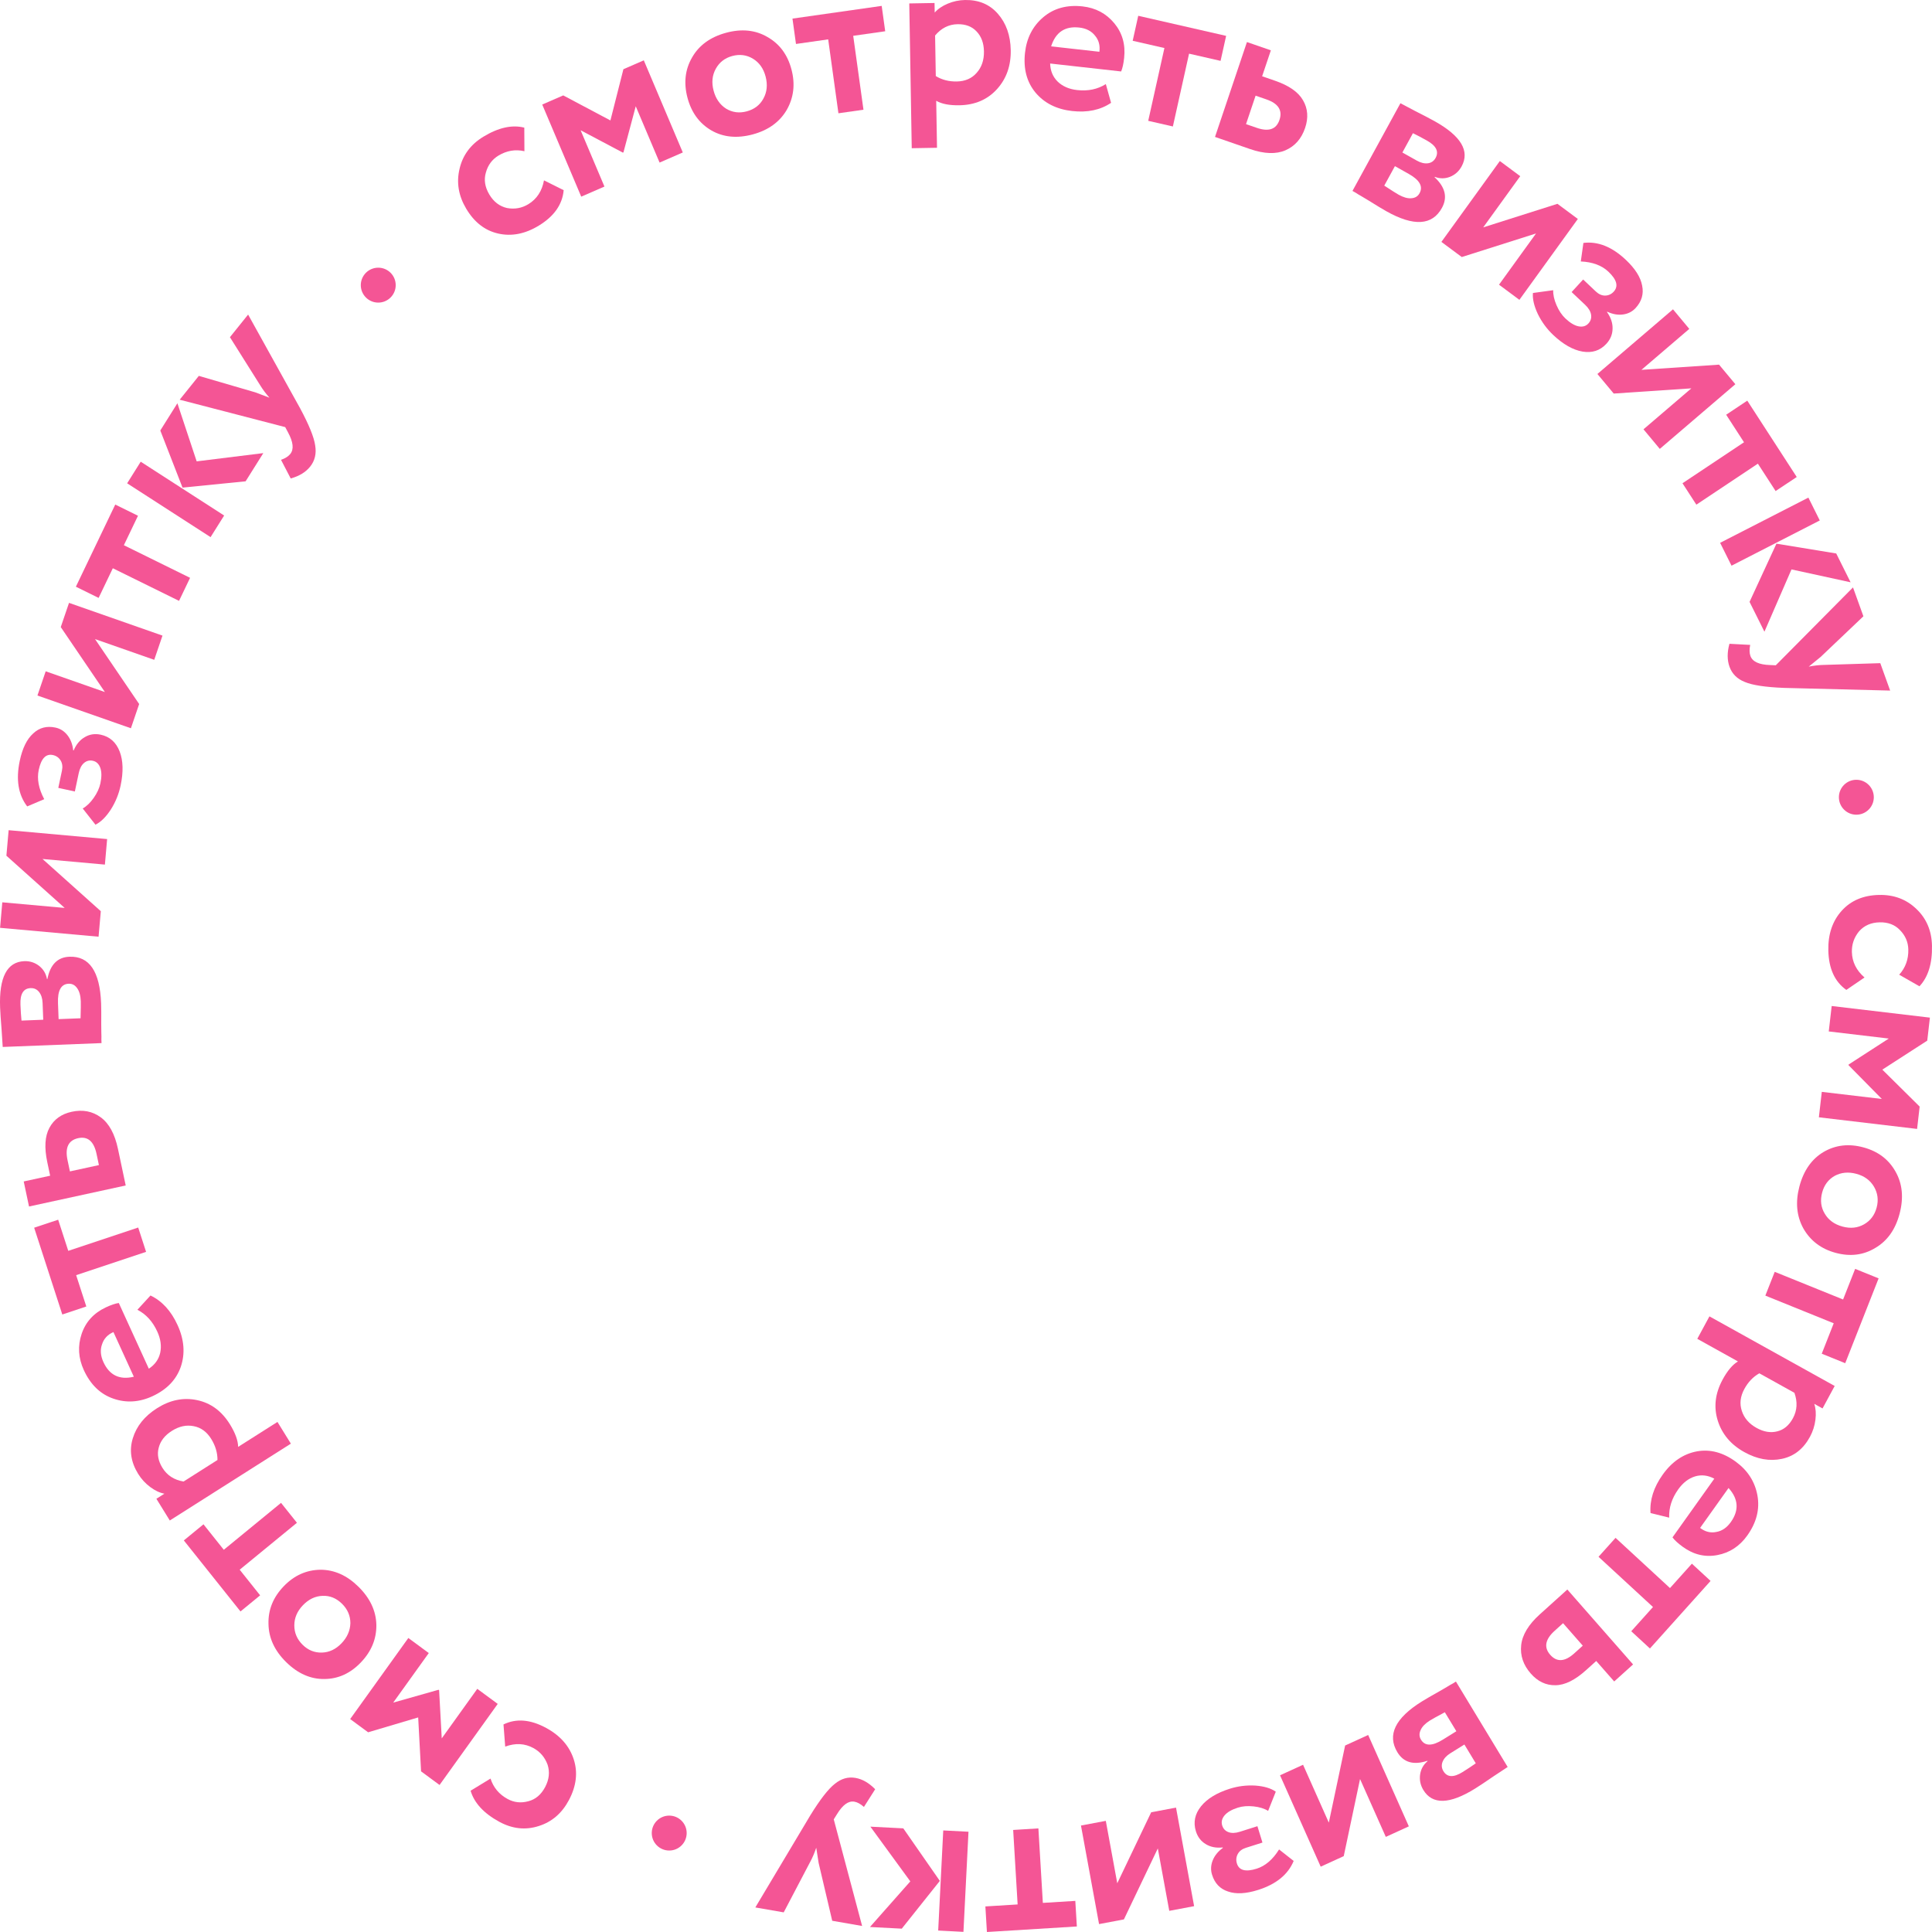 <?xml version="1.0" encoding="UTF-8"?> <svg xmlns="http://www.w3.org/2000/svg" width="166" height="166" viewBox="0 0 166 166" fill="none"><path d="M160.203 83.987L158.639 85.055C157.642 84.35 157.126 83.219 157.093 81.663C157.062 80.272 157.447 79.134 158.246 78.248C159.033 77.375 160.1 76.924 161.446 76.894C162.717 76.865 163.783 77.263 164.645 78.086C165.519 78.909 165.97 79.965 165.998 81.253C166.031 82.784 165.672 83.947 164.922 84.743L163.181 83.748C163.722 83.148 163.984 82.428 163.965 81.586C163.952 80.948 163.713 80.391 163.249 79.917C162.811 79.454 162.227 79.231 161.497 79.248C160.767 79.264 160.181 79.519 159.739 80.014C159.309 80.535 159.102 81.126 159.116 81.79C159.135 82.645 159.497 83.377 160.203 83.987Z" fill="#F45595"></path><path d="M157.129 88.623L157.381 86.437L165.82 87.436L165.592 89.413L161.732 91.904L164.94 95.079L164.719 96.999L156.28 96L156.531 93.814L161.689 94.424L158.829 91.522L158.836 91.466L162.286 89.234L157.129 88.623Z" fill="#F45595"></path><path d="M156.674 98.984C157.706 98.378 158.849 98.244 160.102 98.583C161.355 98.921 162.274 99.612 162.86 100.654C163.458 101.701 163.577 102.908 163.217 104.277C162.861 105.633 162.167 106.615 161.135 107.221C160.112 107.843 158.974 107.984 157.721 107.646C156.48 107.311 155.556 106.613 154.949 105.551C154.367 104.496 154.252 103.296 154.605 101.952C154.965 100.583 155.655 99.594 156.674 98.984ZM161.013 101.958C160.688 101.408 160.185 101.042 159.504 100.858C158.823 100.674 158.202 100.731 157.642 101.029C157.091 101.342 156.729 101.825 156.558 102.479C156.383 103.145 156.459 103.746 156.787 104.284C157.111 104.834 157.62 105.202 158.314 105.389C158.995 105.573 159.611 105.509 160.162 105.195C160.713 104.882 161.075 104.398 161.247 103.745C161.415 103.104 161.337 102.508 161.013 101.958Z" fill="#F45595"></path><path d="M158.361 111.654L159.397 109.023L161.413 109.839L158.544 117.128L156.527 116.312L157.556 113.698L151.681 111.321L152.486 109.277L158.361 111.654Z" fill="#F45595"></path><path d="M145.833 115.034L146.877 113.104L157.639 119.084L156.595 121.015L155.883 120.619C156.015 121.012 156.049 121.468 155.984 121.985C155.92 122.502 155.764 122.99 155.516 123.449C154.953 124.49 154.152 125.122 153.113 125.344C152.056 125.572 150.976 125.38 149.873 124.766C148.714 124.122 147.953 123.219 147.591 122.058C147.228 120.896 147.368 119.722 148.009 118.536C148.421 117.775 148.86 117.255 149.326 116.976L145.833 115.034ZM154.054 121.851C154.417 121.18 154.458 120.453 154.178 119.671L151.164 117.997C150.629 118.296 150.198 118.748 149.872 119.352C149.527 119.99 149.456 120.613 149.658 121.22C149.855 121.839 150.279 122.329 150.93 122.691C151.548 123.034 152.142 123.131 152.711 122.982C153.274 122.843 153.721 122.467 154.054 121.851Z" fill="#F45595"></path><path d="M143.419 130.398L141.815 130.002C141.737 128.891 142.085 127.792 142.859 126.706C143.655 125.588 144.635 124.921 145.8 124.703C146.939 124.499 148.055 124.796 149.147 125.596C150.167 126.343 150.785 127.307 151 128.487C151.214 129.668 150.924 130.816 150.128 131.934C149.472 132.854 148.615 133.415 147.555 133.615C146.496 133.816 145.503 133.576 144.574 132.896C144.166 132.598 143.875 132.33 143.703 132.093L147.296 127.05C146.744 126.756 146.193 126.691 145.642 126.854C145.083 127.028 144.601 127.399 144.196 127.968C143.643 128.744 143.384 129.554 143.419 130.398ZM148.714 130.78C149.436 129.766 149.371 128.79 148.518 127.851L146.075 131.28C146.506 131.612 146.967 131.728 147.456 131.63C147.948 131.55 148.367 131.266 148.714 130.78Z" fill="#F45595"></path><path d="M143.488 136.449L145.369 134.354L146.975 135.835L141.765 141.64L140.159 140.159L142.027 138.077L137.348 133.762L138.81 132.134L143.488 136.449Z" fill="#F45595"></path><path d="M132.298 138.711L134.668 136.574L140.316 143.01L138.694 144.473L137.15 142.714L136.275 143.502C135.325 144.359 134.449 144.791 133.646 144.797C132.834 144.813 132.127 144.477 131.524 143.791C130.88 143.056 130.606 142.245 130.702 141.356C130.798 140.466 131.33 139.585 132.298 138.711ZM135.262 142.059L135.995 141.398L134.301 139.467L133.582 140.116C132.763 140.854 132.635 141.542 133.195 142.181C133.764 142.829 134.453 142.789 135.262 142.059Z" fill="#F45595"></path><path d="M125.095 144.482L129.541 151.822C129.444 151.882 129.043 152.147 128.338 152.616C127.628 153.103 127.096 153.457 126.742 153.677C124.554 155.039 123.072 155.079 122.294 153.796C122.044 153.382 121.952 152.938 122.018 152.462C122.091 151.998 122.304 151.618 122.658 151.323L122.638 151.29C121.457 151.681 120.599 151.436 120.066 150.556C119.17 149.077 119.87 147.623 122.165 146.194C122.498 145.987 123.017 145.686 123.723 145.291C123.895 145.184 124.097 145.066 124.329 144.937C124.543 144.803 124.713 144.705 124.837 144.643C124.944 144.576 125.03 144.522 125.095 144.482ZM123.973 149.471L125.132 148.75L124.143 147.119C123.473 147.476 123.053 147.708 122.881 147.815C122.473 148.068 122.203 148.341 122.07 148.634C121.926 148.933 121.934 149.213 122.092 149.474C122.434 150.04 123.061 150.039 123.973 149.471ZM125.663 152.26C126.092 151.993 126.471 151.742 126.801 151.506L125.823 149.891L124.616 150.643C124.284 150.85 124.062 151.093 123.95 151.372C123.839 151.651 123.862 151.921 124.02 152.182C124.343 152.715 124.89 152.741 125.663 152.26Z" fill="#F45595"></path><path d="M114.174 156.603L115.575 149.977L117.555 149.072L121.049 156.923L119.07 157.828L116.857 152.856L115.456 159.482L113.476 160.387L109.982 152.535L111.961 151.63L114.174 156.603Z" fill="#F45595"></path><path d="M105.663 153.691C106.372 153.467 107.102 153.376 107.853 153.419C108.609 153.474 109.197 153.648 109.617 153.943L108.959 155.595C108.633 155.391 108.217 155.262 107.712 155.208C107.208 155.154 106.757 155.189 106.361 155.315C105.832 155.482 105.452 155.703 105.22 155.977C104.988 156.251 104.918 156.54 105.012 156.845C105.099 157.125 105.276 157.316 105.545 157.418C105.814 157.52 106.14 157.51 106.525 157.389L108.039 156.909L108.472 158.316L107.048 158.767C106.724 158.87 106.494 159.043 106.358 159.287C106.214 159.546 106.187 159.822 106.277 160.114C106.461 160.711 107.027 160.859 107.976 160.559C108.721 160.323 109.363 159.772 109.9 158.907L111.154 159.894C110.67 161.063 109.653 161.893 108.103 162.384C107.058 162.715 106.195 162.76 105.515 162.521C104.826 162.298 104.368 161.815 104.139 161.072C104.015 160.67 104.034 160.263 104.197 159.85C104.36 159.438 104.652 159.078 105.072 158.771L105.06 158.735C104.486 158.796 103.994 158.698 103.585 158.44C103.179 158.194 102.902 157.827 102.752 157.34C102.515 156.573 102.664 155.857 103.198 155.194C103.724 154.546 104.545 154.045 105.663 153.691Z" fill="#F45595"></path><path d="M95.997 161.813L98.911 155.714L101.045 155.311L102.6 163.78L100.465 164.182L99.481 158.819L96.567 164.918L94.432 165.321L92.878 156.852L95.012 156.45L95.997 161.813Z" fill="#F45595"></path><path d="M89.603 163.499L92.392 163.327L92.524 165.525L84.797 166L84.665 163.803L87.436 163.632L87.053 157.232L89.22 157.098L89.603 163.499Z" fill="#F45595"></path><path d="M77.481 165.713L74.747 165.571L78.215 161.65L74.785 156.949L77.613 157.095L80.751 161.609L77.481 165.713ZM81.045 157.273L83.214 157.385L82.78 165.988L80.611 165.875L81.045 157.273Z" fill="#F45595"></path><path d="M67.337 164.313L64.899 163.89L69.627 155.971C70.471 154.603 71.172 153.702 71.731 153.268C72.279 152.819 72.87 152.65 73.502 152.76C74.098 152.863 74.662 153.188 75.196 153.733L74.23 155.255C73.942 154.998 73.667 154.847 73.407 154.802C72.898 154.713 72.396 155.079 71.9 155.9L71.637 156.32L74.074 165.482L71.506 165.036L70.336 160.056C70.321 159.989 70.254 159.556 70.133 158.758C69.98 159.211 69.811 159.609 69.625 159.952L67.337 164.313Z" fill="#F45595"></path><path d="M43.408 150.071L43.261 148.166C44.358 147.633 45.582 147.735 46.935 148.472C48.144 149.13 48.931 150.03 49.298 151.171C49.66 152.296 49.522 153.459 48.885 154.662C48.283 155.797 47.416 156.542 46.285 156.897C45.148 157.262 44.02 157.14 42.9 156.53C41.569 155.806 40.748 154.916 40.435 153.862L42.146 152.817C42.394 153.589 42.884 154.175 43.616 154.573C44.17 154.875 44.765 154.939 45.401 154.764C46.014 154.605 46.493 154.2 46.839 153.548C47.184 152.896 47.254 152.252 47.047 151.618C46.812 150.983 46.406 150.509 45.829 150.195C45.086 149.79 44.279 149.749 43.408 150.071Z" fill="#F45595"></path><path d="M41.009 145.107L42.765 146.402L37.767 153.368L36.179 152.197L35.931 147.564L31.629 148.841L30.087 147.704L35.085 140.738L36.841 142.033L33.786 146.29L37.683 145.187L37.729 145.221L37.955 149.364L41.009 145.107Z" fill="#F45595"></path><path d="M32.337 139.608C32.354 140.817 31.911 141.893 31.008 142.836C30.105 143.779 29.061 144.255 27.877 144.263C26.685 144.281 25.587 143.796 24.585 142.809C23.592 141.831 23.086 140.737 23.069 139.528C23.034 138.32 23.468 137.244 24.372 136.301C25.266 135.367 26.319 134.892 27.529 134.874C28.722 134.874 29.81 135.359 30.794 136.328C31.797 137.315 32.311 138.409 32.337 139.608ZM27.658 141.992C28.289 141.974 28.851 141.708 29.342 141.196C29.833 140.683 30.087 140.106 30.105 139.465C30.105 138.825 29.865 138.269 29.387 137.797C28.899 137.317 28.344 137.091 27.721 137.118C27.09 137.136 26.524 137.406 26.024 137.928C25.533 138.441 25.287 139.017 25.288 139.658C25.288 140.299 25.527 140.855 26.006 141.326C26.475 141.788 27.026 142.01 27.658 141.992Z" fill="#F45595"></path><path d="M20.594 134.871L22.351 137.074L20.663 138.458L15.795 132.355L17.484 130.971L19.229 133.159L24.147 129.128L25.513 130.839L20.594 134.871Z" fill="#F45595"></path><path d="M23.84 122.175L24.992 124.041L14.589 130.643L13.437 128.777L14.125 128.34C13.722 128.265 13.314 128.072 12.9 127.763C12.486 127.453 12.142 127.077 11.868 126.633C11.247 125.627 11.094 124.61 11.41 123.582C11.729 122.536 12.423 121.675 13.489 120.998C14.61 120.287 15.758 120.054 16.936 120.301C18.113 120.548 19.055 121.244 19.763 122.391C20.217 123.126 20.45 123.769 20.463 124.318L23.84 122.175ZM13.957 126.12C14.358 126.769 14.964 127.161 15.774 127.294L18.686 125.445C18.69 124.826 18.511 124.224 18.151 123.64C17.77 123.023 17.269 122.657 16.647 122.539C16.018 122.411 15.389 122.547 14.76 122.947C14.162 123.326 13.789 123.803 13.64 124.38C13.484 124.945 13.59 125.526 13.957 126.12Z" fill="#F45595"></path><path d="M11.805 112.536L12.931 111.311C13.925 111.787 14.699 112.632 15.255 113.848C15.826 115.099 15.92 116.292 15.537 117.428C15.155 118.535 14.354 119.376 13.131 119.95C11.989 120.486 10.858 120.56 9.737 120.172C8.617 119.784 7.771 118.965 7.199 117.714C6.729 116.684 6.666 115.651 7.012 114.617C7.358 113.583 8.051 112.821 9.09 112.333C9.547 112.119 9.92 111.993 10.208 111.956L12.787 117.601C13.309 117.257 13.636 116.802 13.765 116.235C13.889 115.656 13.806 115.049 13.515 114.412C13.118 113.543 12.548 112.918 11.805 112.536ZM8.884 117.029C9.402 118.164 10.274 118.584 11.499 118.29L9.746 114.452C9.249 114.671 8.924 115.02 8.769 115.501C8.597 115.975 8.635 116.485 8.884 117.029Z" fill="#F45595"></path><path d="M6.543 109.564L7.416 112.255L5.353 112.943L2.935 105.487L4.998 104.8L5.865 107.473L11.874 105.47L12.552 107.561L6.543 109.564Z" fill="#F45595"></path><path d="M10.135 98.713L10.801 101.857L2.494 103.664L2.038 101.512L4.309 101.018L4.063 99.858C3.796 98.597 3.858 97.612 4.248 96.9C4.636 96.176 5.272 95.718 6.159 95.525C7.106 95.319 7.938 95.478 8.654 96.001C9.37 96.523 9.863 97.427 10.135 98.713ZM5.801 99.675L6.007 100.648L8.499 100.106L8.297 99.152C8.067 98.066 7.54 97.613 6.716 97.793C5.879 97.975 5.574 98.602 5.801 99.675Z" fill="#F45595"></path><path d="M8.723 89.624L0.233 89.956C0.228 89.841 0.197 89.357 0.139 88.504C0.069 87.638 0.025 86.995 0.009 86.574C-0.09 83.973 0.603 82.643 2.087 82.585C2.565 82.566 2.992 82.703 3.369 82.995C3.732 83.287 3.955 83.661 4.035 84.118L4.073 84.117C4.315 82.881 4.946 82.243 5.965 82.204C7.676 82.136 8.583 83.468 8.687 86.196C8.702 86.592 8.706 87.198 8.699 88.016C8.707 88.22 8.71 88.456 8.707 88.724C8.717 88.979 8.718 89.177 8.711 89.318C8.716 89.445 8.72 89.547 8.723 89.624ZM4.983 86.188L5.035 87.565L6.922 87.491C6.943 86.724 6.95 86.239 6.942 86.035C6.924 85.55 6.821 85.177 6.635 84.916C6.448 84.643 6.204 84.512 5.902 84.524C5.248 84.549 4.942 85.104 4.983 86.188ZM1.757 86.314C1.776 86.824 1.806 87.283 1.847 87.69L3.715 87.617L3.66 86.182C3.645 85.787 3.545 85.472 3.36 85.236C3.174 85.001 2.931 84.889 2.629 84.901C2.012 84.925 1.722 85.396 1.757 86.314Z" fill="#F45595"></path><path d="M3.653 73.804L8.662 78.291L8.469 80.483L0.006 79.72L0.198 77.528L5.558 78.011L0.55 73.524L0.742 71.331L9.205 72.094L9.013 74.287L3.653 73.804Z" fill="#F45595"></path><path d="M10.364 67.491C10.208 68.228 9.927 68.917 9.52 69.559C9.102 70.199 8.662 70.632 8.202 70.858L7.107 69.465C7.443 69.277 7.758 68.974 8.053 68.555C8.347 68.136 8.538 67.721 8.625 67.309C8.742 66.76 8.739 66.316 8.618 65.976C8.497 65.637 8.282 65.433 7.975 65.366C7.692 65.305 7.44 65.368 7.22 65.555C7 65.742 6.848 66.035 6.764 66.434L6.431 68.006L5.009 67.697L5.322 66.219C5.394 65.882 5.358 65.593 5.216 65.353C5.064 65.099 4.84 64.939 4.545 64.875C3.942 64.743 3.536 65.171 3.327 66.156C3.163 66.93 3.321 67.767 3.8 68.667L2.336 69.288C1.57 68.287 1.357 66.981 1.697 65.371C1.927 64.286 2.312 63.502 2.852 63.019C3.382 62.52 4.023 62.353 4.774 62.517C5.18 62.605 5.52 62.822 5.794 63.169C6.068 63.516 6.234 63.95 6.291 64.472L6.328 64.48C6.557 63.942 6.884 63.556 7.307 63.322C7.717 63.085 8.169 63.02 8.661 63.127C9.436 63.296 9.978 63.779 10.285 64.577C10.583 65.36 10.609 66.331 10.364 67.491Z" fill="#F45595"></path><path d="M8.165 54.911L11.957 60.492L11.248 62.573L3.217 59.76L3.926 57.679L9.012 59.461L5.221 53.88L5.93 51.799L13.961 54.612L13.252 56.693L8.165 54.911Z" fill="#F45595"></path><path d="M9.694 48.825L8.473 51.373L6.52 50.411L9.903 43.352L11.856 44.314L10.643 46.845L16.332 49.648L15.383 51.627L9.694 48.825Z" fill="#F45595"></path><path d="M13.773 36.989L15.242 34.648L16.898 39.64L22.624 38.932L21.103 41.355L15.683 41.897L13.773 36.989ZM19.259 44.294L18.093 46.151L10.925 41.527L12.09 39.67L19.259 44.294Z" fill="#F45595"></path><path d="M19.756 28.972L21.318 27.028L25.794 35.095C26.555 36.513 26.984 37.575 27.082 38.281C27.198 38.986 27.053 39.59 26.647 40.095C26.266 40.57 25.709 40.909 24.978 41.111L24.146 39.51C24.509 39.382 24.773 39.214 24.941 39.006C25.266 38.601 25.199 37.977 24.739 37.136L24.506 36.698L15.439 34.344L17.084 32.296L21.938 33.712C22.002 33.732 22.407 33.886 23.151 34.171C22.838 33.814 22.58 33.468 22.376 33.136L19.756 28.972Z" fill="#F45595"></path><path d="M107.397 12.804L104.395 11.765L107.139 3.613L109.194 4.324L108.444 6.553L109.552 6.936C110.755 7.352 111.557 7.913 111.958 8.618C112.371 9.327 112.432 10.117 112.139 10.986C111.826 11.916 111.264 12.558 110.453 12.911C109.643 13.264 108.624 13.229 107.397 12.804ZM108.812 8.541L107.883 8.219L107.06 10.665L107.971 10.98C109.008 11.339 109.662 11.114 109.934 10.304C110.211 9.483 109.837 8.895 108.812 8.541Z" fill="#F45595"></path><path d="M161.556 56.98L162.404 59.335L153.276 59.105C151.685 59.042 150.566 58.872 149.917 58.596C149.261 58.336 148.822 57.901 148.602 57.289C148.395 56.714 148.393 56.056 148.595 55.315L150.378 55.41C150.301 55.791 150.308 56.108 150.398 56.36C150.575 56.851 151.138 57.112 152.087 57.141L152.577 57.163L159.212 50.471L160.106 52.952L156.422 56.454C156.371 56.5 156.035 56.774 155.411 57.276C155.875 57.186 156.3 57.138 156.686 57.131L161.556 56.98Z" fill="#F45595"></path><path d="M46.741 15.496L48.432 16.341C48.323 17.569 47.61 18.584 46.294 19.386C45.118 20.102 43.952 20.329 42.797 20.065C41.659 19.805 40.743 19.09 40.05 17.919C39.395 16.815 39.206 15.679 39.484 14.512C39.755 13.335 40.436 12.414 41.526 11.75C42.82 10.962 43.995 10.7 45.048 10.967L45.059 12.992C44.278 12.813 43.531 12.941 42.819 13.374C42.279 13.703 41.921 14.189 41.745 14.833C41.566 15.448 41.664 16.073 42.04 16.707C42.416 17.341 42.926 17.73 43.57 17.875C44.228 17.994 44.838 17.884 45.399 17.542C46.122 17.101 46.569 16.419 46.741 15.496Z" fill="#F45595"></path><path d="M51.935 16.029L49.94 16.897L46.589 8.982L48.394 8.197L52.448 10.348L53.564 5.947L55.316 5.184L58.667 13.1L56.672 13.968L54.624 9.131L53.568 13.09L53.516 13.113L49.888 11.192L51.935 16.029Z" fill="#F45595"></path><path d="M61.115 11.202C60.083 10.596 59.4 9.658 59.066 8.388C58.733 7.118 58.866 5.966 59.467 4.932C60.065 3.886 61.039 3.18 62.389 2.815C63.727 2.454 64.912 2.576 65.944 3.182C66.985 3.773 67.673 4.703 68.006 5.973C68.337 7.231 68.199 8.391 67.592 9.453C66.979 10.49 66.01 11.188 64.684 11.546C63.334 11.91 62.144 11.796 61.115 11.202ZM61.502 5.908C61.193 6.467 61.129 7.091 61.311 7.782C61.492 8.472 61.85 8.99 62.383 9.334C62.925 9.663 63.519 9.741 64.164 9.567C64.82 9.389 65.297 9.023 65.594 8.467C65.903 7.908 65.965 7.277 65.781 6.574C65.599 5.884 65.237 5.374 64.695 5.045C64.152 4.716 63.559 4.639 62.914 4.813C62.282 4.984 61.811 5.349 61.502 5.908Z" fill="#F45595"></path><path d="M71.159 3.383L68.392 3.777L68.09 1.598L75.756 0.506L76.058 2.686L73.309 3.077L74.19 9.427L72.039 9.733L71.159 3.383Z" fill="#F45595"></path><path d="M80.509 12.697L78.338 12.735L78.126 0.295L80.297 0.257L80.311 1.08C80.583 0.769 80.957 0.514 81.432 0.314C81.907 0.114 82.402 0.01 82.918 0.001C84.088 -0.02 85.027 0.372 85.733 1.177C86.452 1.994 86.822 3.04 86.844 4.316C86.867 5.656 86.47 6.773 85.654 7.668C84.839 8.563 83.764 9.022 82.43 9.045C81.574 9.06 80.911 8.932 80.441 8.659L80.509 12.697ZM82.274 2.08C81.519 2.093 80.876 2.417 80.345 3.051L80.404 6.535C80.926 6.857 81.527 7.013 82.206 7.001C82.924 6.988 83.492 6.742 83.912 6.263C84.345 5.783 84.555 5.167 84.542 4.414C84.529 3.699 84.318 3.129 83.908 2.702C83.511 2.275 82.966 2.068 82.274 2.08Z" fill="#F45595"></path><path d="M95.014 7.225L95.465 8.835C94.55 9.452 93.435 9.687 92.121 9.54C90.77 9.388 89.714 8.853 88.953 7.933C88.216 7.029 87.921 5.898 88.069 4.541C88.207 3.273 88.729 2.253 89.636 1.481C90.543 0.71 91.673 0.4 93.024 0.551C94.138 0.676 95.041 1.155 95.736 1.991C96.43 2.826 96.714 3.82 96.588 4.975C96.533 5.482 96.447 5.87 96.329 6.14L90.229 5.457C90.249 6.088 90.465 6.607 90.877 7.012C91.301 7.419 91.857 7.661 92.545 7.738C93.484 7.843 94.306 7.672 95.014 7.225ZM92.731 2.367C91.505 2.23 90.699 2.769 90.314 3.984L94.461 4.448C94.533 3.904 94.406 3.44 94.081 3.057C93.769 2.663 93.319 2.433 92.731 2.367Z" fill="#F45595"></path><path d="M100.048 4.127L97.322 3.504L97.799 1.357L105.351 3.082L104.873 5.23L102.166 4.611L100.775 10.866L98.657 10.382L100.048 4.127Z" fill="#F45595"></path><path d="M116.206 16.405L120.326 8.871C120.425 8.927 120.85 9.151 121.599 9.543C122.366 9.931 122.931 10.226 123.295 10.431C125.541 11.693 126.303 12.982 125.583 14.299C125.351 14.723 125.015 15.023 124.573 15.198C124.138 15.362 123.707 15.361 123.281 15.194L123.262 15.227C124.179 16.078 124.39 16.955 123.895 17.859C123.065 19.377 121.472 19.474 119.116 18.15C118.775 17.958 118.261 17.647 117.575 17.218C117.399 17.119 117.198 16.999 116.973 16.858C116.753 16.734 116.586 16.633 116.471 16.553C116.36 16.491 116.272 16.442 116.206 16.405ZM121.043 14.943L119.854 14.275L118.938 15.949C119.575 16.365 119.981 16.622 120.157 16.721C120.575 16.956 120.943 17.061 121.259 17.034C121.587 17.014 121.824 16.87 121.97 16.602C122.288 16.022 121.979 15.469 121.043 14.943ZM122.608 12.08C122.168 11.833 121.766 11.621 121.401 11.445L120.495 13.103L121.733 13.799C122.075 13.991 122.393 14.067 122.687 14.029C122.982 13.99 123.202 13.837 123.349 13.569C123.648 13.022 123.401 12.526 122.608 12.08Z" fill="#F45595"></path><path d="M131.977 20.06L125.598 22.085L123.847 20.784L128.868 13.836L130.62 15.137L127.439 19.537L133.818 17.512L135.57 18.813L130.548 25.762L128.797 24.461L131.977 20.06Z" fill="#F45595"></path><path d="M133.455 28.782C132.912 28.268 132.472 27.671 132.136 26.988C131.809 26.295 131.667 25.691 131.711 25.174L133.453 24.935C133.44 25.324 133.535 25.754 133.739 26.225C133.943 26.696 134.197 27.075 134.501 27.362C134.906 27.745 135.284 27.97 135.633 28.039C135.983 28.107 136.265 28.025 136.48 27.791C136.677 27.576 136.753 27.325 136.707 27.038C136.661 26.751 136.491 26.468 136.196 26.19L135.035 25.094L136.026 24.015L137.117 25.046C137.366 25.28 137.629 25.397 137.905 25.396C138.199 25.395 138.448 25.282 138.654 25.058C139.074 24.6 138.921 24.028 138.193 23.341C137.621 22.802 136.832 22.51 135.824 22.465L136.048 20.872C137.29 20.719 138.505 21.203 139.693 22.325C140.495 23.081 140.962 23.818 141.094 24.536C141.244 25.253 141.057 25.896 140.534 26.466C140.251 26.774 139.893 26.958 139.458 27.019C139.024 27.08 138.572 27.002 138.101 26.784L138.075 26.812C138.412 27.288 138.572 27.769 138.554 28.258C138.544 28.736 138.367 29.163 138.024 29.536C137.484 30.125 136.797 30.349 135.964 30.207C135.148 30.065 134.312 29.59 133.455 28.782Z" fill="#F45595"></path><path d="M145.323 33.368L138.653 33.815L137.252 32.133L143.745 26.577L145.146 28.259L141.034 31.778L147.703 31.33L149.104 33.012L142.612 38.569L141.211 36.887L145.323 33.368Z" fill="#F45595"></path><path d="M149.848 38.001L148.314 35.633L150.128 34.424L154.378 40.984L152.564 42.192L151.04 39.84L145.753 43.361L144.561 41.521L149.848 38.001Z" fill="#F45595"></path><path d="M157.771 47.555L159.006 50.032L153.927 48.925L151.602 54.276L150.324 51.714L152.634 46.713L157.771 47.555ZM148.775 48.605L147.795 46.64L155.378 42.755L156.358 44.719L148.775 48.605Z" fill="#F45595"></path><circle cx="32.5" cy="24.5" r="1.5" fill="#F45595"></circle><circle cx="159.5" cy="68.5" r="1.5" fill="#F45595"></circle><circle cx="57.5" cy="157.5" r="1.5" fill="#F45595"></circle></svg> 